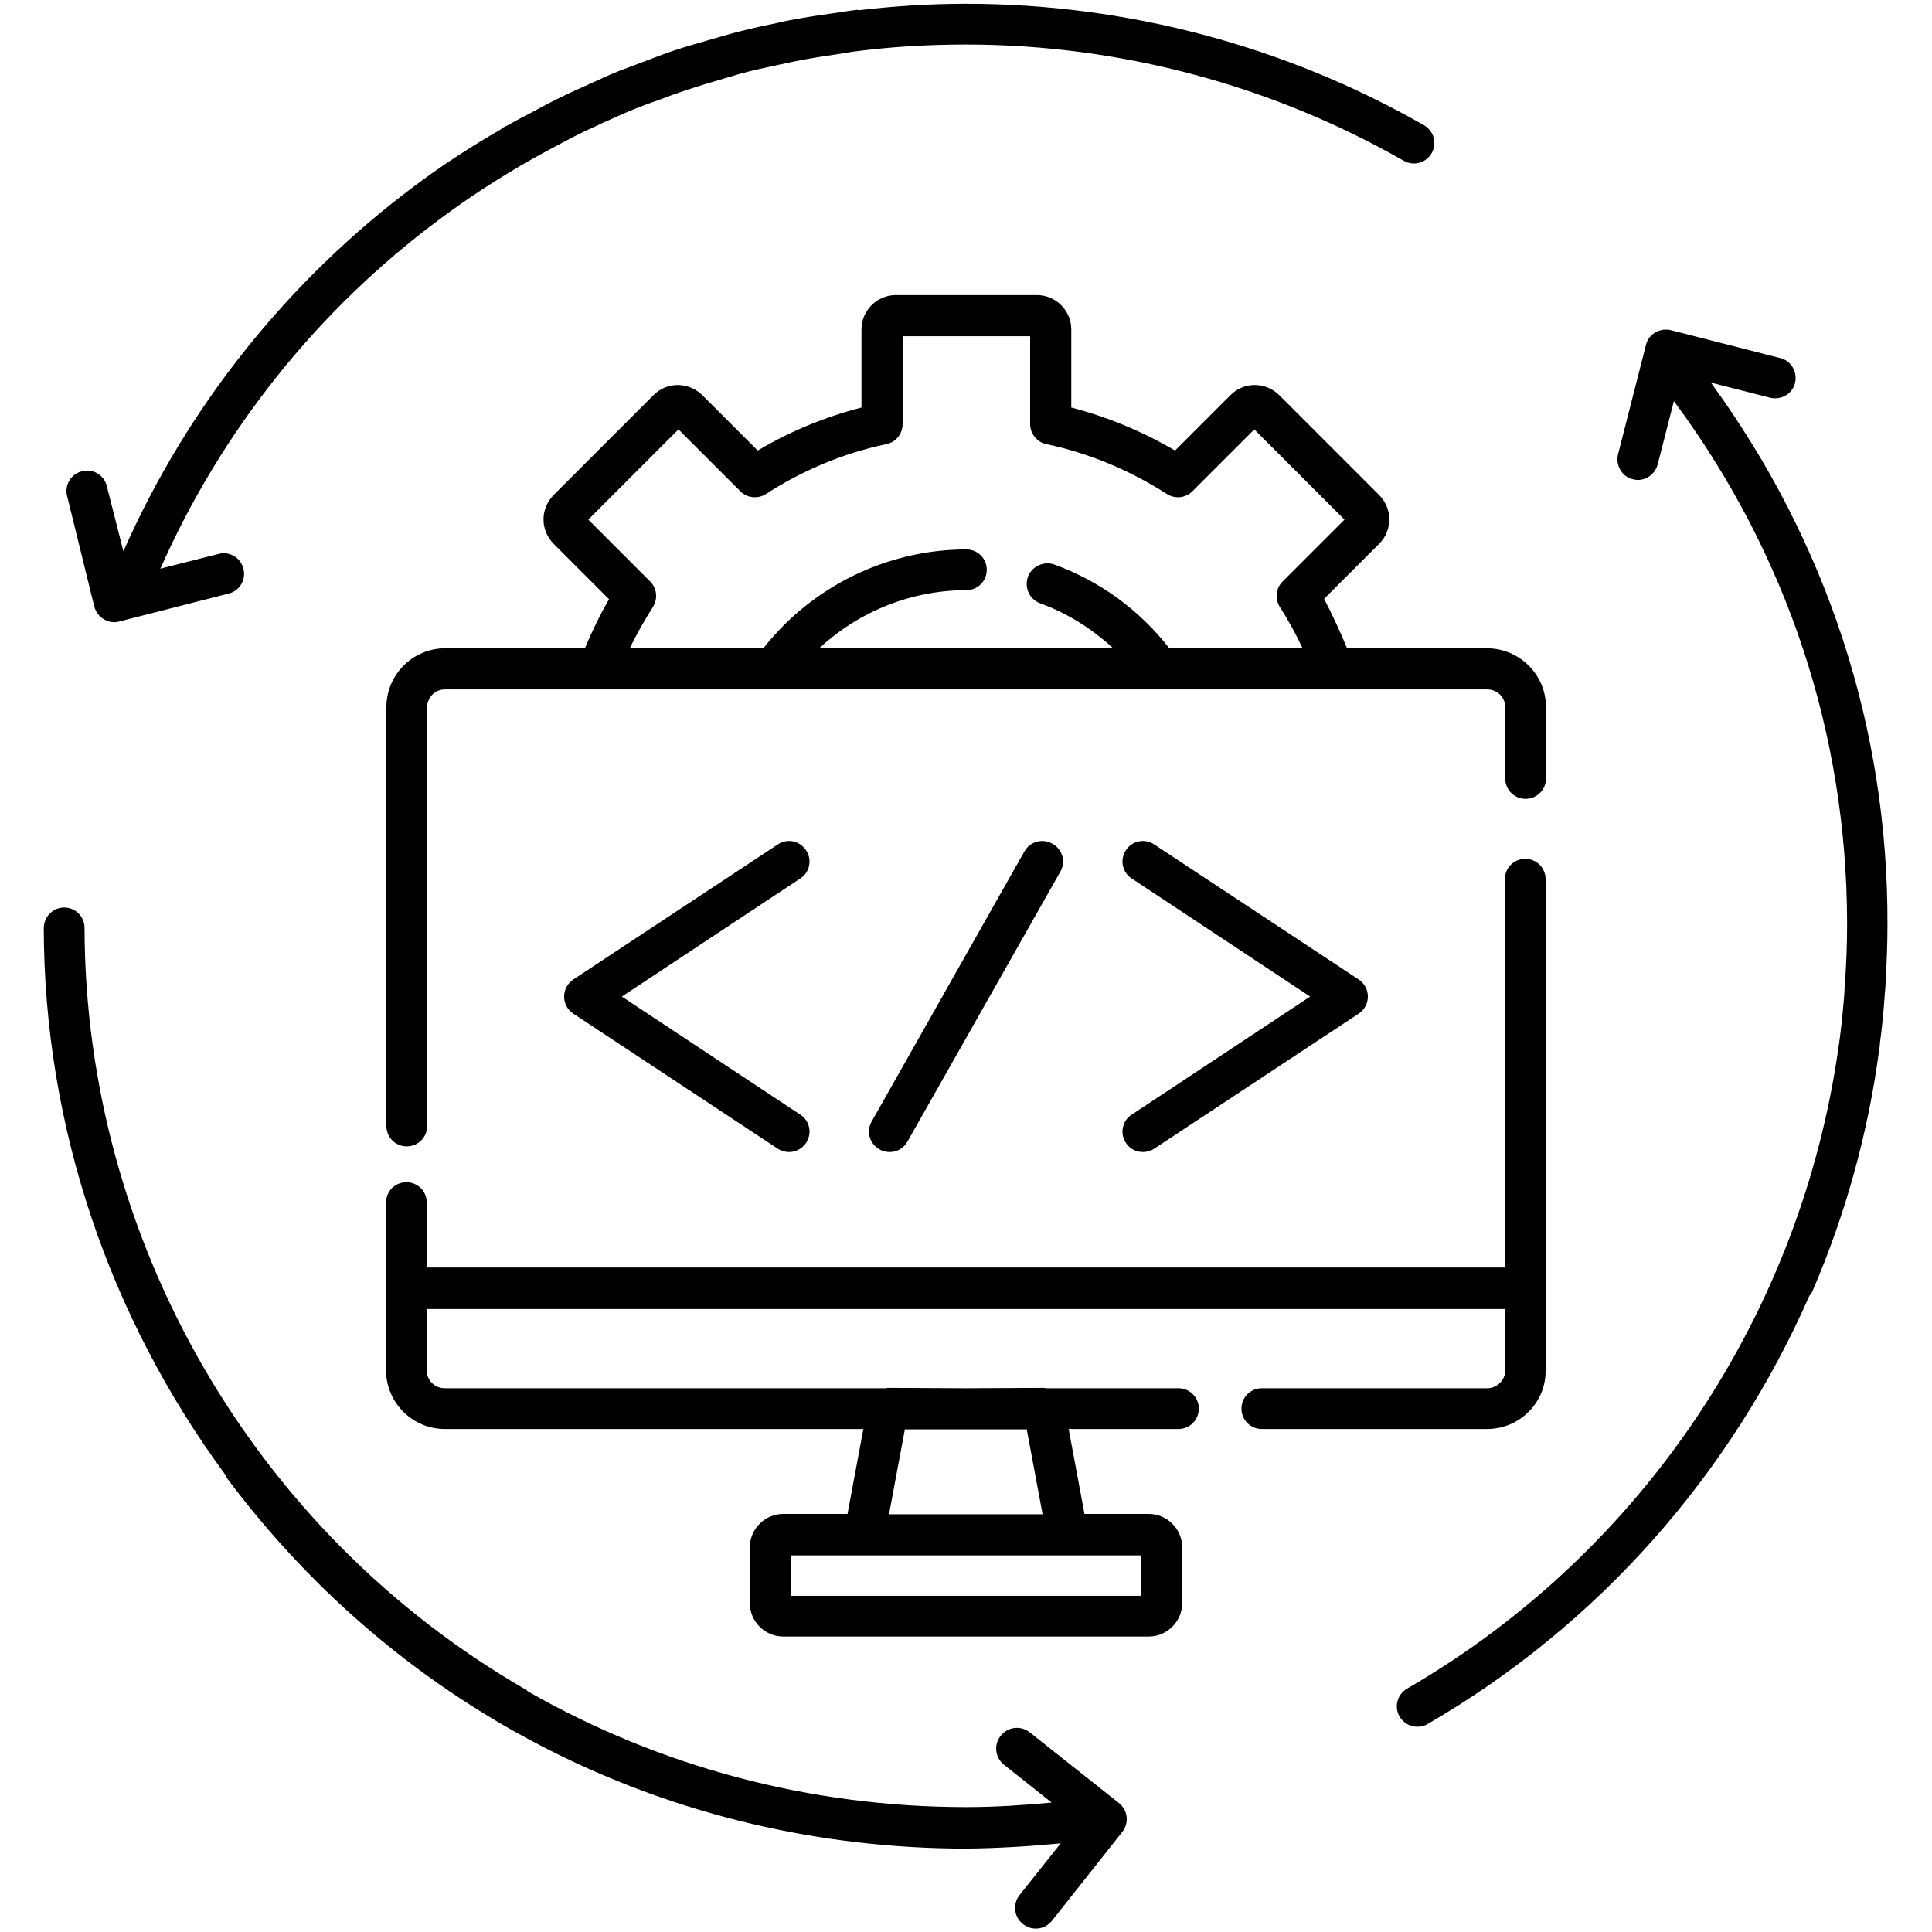 <svg xmlns="http://www.w3.org/2000/svg" id="Layer_1" viewBox="0 0 512 512"><path d="m296.5 477.8c2.4 1.9 2.8 5.3.9 7.7l-18.6 23.5c-1.1 1.4-2.7 2.1-4.3 2.1-1.2 0-2.4-.4-3.4-1.2-2.4-1.9-2.8-5.3-.9-7.7l10.9-13.7c-8.2.8-16.6 1.3-24.9 1.4-78 0-149.4-35.8-196-98.1-.2-.3-.3-.7-.5-1-30.5-41.4-48-91.9-48.1-144.8 0-3 2.4-5.5 5.4-5.5 3 0 5.4 2.4 5.4 5.4.2 83 45 160.4 117 201.9.2.1.4.4.6.5 34.7 19.8 74.4 30.6 116.1 30.6 7.6 0 15.1-.5 22.6-1.2l-12.6-10c-2.4-1.9-2.8-5.3-.9-7.7s5.3-2.8 7.7-.9zm156.9-376.4 15.7 4c2.9.7 5.9-1 6.6-3.9s-1-5.9-3.9-6.6l-29-7.4c-2.9-.7-5.9 1-6.6 3.9l-7.4 29c-.7 2.9 1 5.9 3.9 6.6.4.1.9.2 1.3.2 2.4 0 4.6-1.6 5.3-4.1l4.3-16.8c29.9 40.3 45.8 88 45.9 138.1v1c0 4.8-.2 9.6-.5 14.3-.1 1.1-.2 2.1-.2 3.2-.3 4-.7 8-1.2 12-.1.7-.2 1.4-.3 2.1-9.8 70.7-51.7 134.2-114.4 170.5-2.6 1.5-3.5 4.8-2 7.4 1 1.7 2.8 2.7 4.7 2.7.9 0 1.9-.2 2.7-.7 45.6-26.4 80.6-66.6 101.2-113.5.4-.4.7-.9.9-1.4 8.8-20.5 14.7-41.9 17.6-63.8.1-.6.2-1.2.2-1.8.6-4.3 1-8.7 1.3-13.1.1-1 .2-2 .2-3 .3-5 .5-10.1.5-15.2.2-51.9-16-101.5-46.8-143.7zm-428.4 59.4c.4 1.4 1.3 2.6 2.5 3.3.9.5 1.8.8 2.8.8.4 0 .9-.1 1.3-.2l29-7.4c2.9-.7 4.7-3.7 3.9-6.6-.7-2.9-3.7-4.7-6.6-3.9l-15.4 3.9c16.2-36.6 41.7-68.6 74-92.6 7.9-5.9 16.1-11.2 24.6-16 1.4-.8 2.8-1.5 4.2-2.3 3.1-1.6 6.1-3.3 9.2-4.8 1.6-.8 3.2-1.4 4.7-2.2 3-1.3 5.9-2.7 8.9-3.9 2-.8 4.1-1.6 6.2-2.3 2.6-1 5.1-1.9 7.8-2.8s5.4-1.7 8.1-2.5c2-.6 4.1-1.2 6.1-1.8 3.3-.9 6.6-1.6 9.9-2.3 1.6-.3 3.1-.7 4.7-1 3.6-.7 7.2-1.3 10.8-1.8 1.4-.2 2.9-.5 4.3-.7 9.9-1.3 19.8-1.9 29.9-1.9 40.8 0 80.9 10.7 116.1 30.8 2.6 1.5 5.9.6 7.4-2s.6-5.9-2-7.4c-36.7-21-78.7-32.2-121.4-32.2-9.5 0-19 .6-28.3 1.7-.2 0-.4-.1-.6-.1-.7.1-1.5.2-2.2.3-1.6.2-3.1.5-4.7.7-3.7.5-7.4 1.1-11.1 1.8-1.7.3-3.4.8-5.1 1.1-3.4.7-6.8 1.5-10.2 2.4-2.2.6-4.4 1.3-6.6 1.9-2.8.8-5.6 1.6-8.3 2.5-2.8.9-5.5 2-8.2 3-2.1.8-4.3 1.6-6.4 2.4-3.2 1.3-6.2 2.7-9.3 4.1-1.7.8-3.4 1.5-5 2.3-3.2 1.5-6.4 3.2-9.5 4.9-1.6.8-3.1 1.6-4.7 2.5-.8.5-1.7.9-2.5 1.3-.2.1-.4.3-.6.5-7.8 4.5-15.4 9.4-22.6 14.8-33.8 25.2-60.5 58.7-77.4 97l-4.4-17.3c-.7-2.9-3.7-4.7-6.6-3.9-2.9.7-4.7 3.7-3.9 6.6zm332 11h37c8.7 0 15.7 7 15.7 15.6v18.9c0 3-2.4 5.4-5.4 5.4s-5.4-2.4-5.4-5.4v-18.9c0-2.6-2.1-4.7-4.8-4.7h-276.2c-2.6 0-4.7 2.1-4.7 4.7v111c0 3-2.4 5.4-5.4 5.4s-5.4-2.4-5.4-5.4v-111c0-8.6 7-15.6 15.6-15.6h37c1.9-4.5 4-8.9 6.4-13l-14.7-14.7c-3.6-3.7-3.5-9.3 0-12.9l26.5-26.5c3.6-3.6 9.3-3.5 12.9 0l14.7 14.7c8.6-5.1 17.8-8.9 27.5-11.4v-20.7c0-5 4.1-9.1 9.1-9.1h37.4c5 0 9.1 4.1 9.1 9.1v20.7c9.6 2.5 18.8 6.3 27.5 11.4l14.7-14.7c3.6-3.6 9.3-3.5 12.9 0l26.5 26.5c3.5 3.5 3.6 9.2.1 12.8l-14.7 14.7c2.2 4.2 4.2 8.6 6.1 13.1zm-11.8 0c-1.8-3.8-3.8-7.5-6-10.9-1.4-2.2-1.1-5 .7-6.8l16.4-16.4-23.9-23.9-16.4 16.4c-1.8 1.8-4.6 2.1-6.8.7-9.8-6.3-20.6-10.8-31.9-13.2-2.5-.5-4.3-2.8-4.3-5.3v-23.3h-33.8v23.3c0 2.6-1.8 4.8-4.3 5.3-11.4 2.4-22.1 6.9-31.9 13.2-2.1 1.4-5 1.1-6.8-.7l-16.4-16.4-23.9 23.9 16.4 16.4c1.8 1.8 2.1 4.6.7 6.8-2.2 3.5-4.3 7.1-6.1 10.9h35.4c12.9-16.4 32.8-26.2 53.8-26.2 3 0 5.4 2.4 5.4 5.4s-2.4 5.4-5.4 5.4c-14.5 0-28.4 5.6-38.9 15.3h77.7c-5.6-5.1-12-9.2-19.2-11.8-2.8-1-4.3-4.1-3.3-7 1-2.8 4.2-4.3 7-3.3 12.1 4.4 22.5 12 30.4 22.1h35.4zm48.9 206.9h-59.7c-3 0-5.4-2.4-5.4-5.4s2.4-5.4 5.4-5.4h59.7c2.6 0 4.8-2.1 4.8-4.7v-16.3h-285.8v16.3c0 2.6 2.1 4.7 4.8 4.7h116.8c.2 0 .4-.1.6-.1l20.7.1 20.6-.1c.2 0 .4.1.6.1h35.1c3 0 5.4 2.4 5.4 5.4s-2.4 5.4-5.4 5.4h-29.1l4.2 22.5h17c4.9 0 8.9 4 8.9 8.9v14.7c0 4.9-4 8.9-8.9 8.9h-96.8c-4.9 0-8.9-4-8.9-8.9v-14.7c0-4.9 4-8.9 8.9-8.9h17l4.2-22.5h-110.9c-8.6 0-15.6-7-15.6-15.6v-21.8-.1-22.5c0-3 2.4-5.4 5.4-5.4s5.4 2.4 5.4 5.4v17.2h285.7v-102.9c0-3 2.4-5.4 5.4-5.4s5.4 2.4 5.4 5.4v108.4.1 21.7c.1 8.5-6.9 15.5-15.5 15.5zm-158.5 22.6h40.7l-4.2-22.5h-32.3zm-26 10.9v10.7h92.8v-10.7zm4-186.9c-1.7-2.5-5-3.2-7.5-1.5l-54.2 35.8c-1.5 1-2.4 2.7-2.4 4.5s.9 3.5 2.4 4.5l54.2 35.8c.9.6 2 .9 3 .9 1.8 0 3.5-.9 4.5-2.4 1.7-2.5 1-5.9-1.5-7.5l-47.3-31.3 47.3-31.3c2.5-1.6 3.2-5 1.5-7.5zm84.8 77.6c1 1.6 2.8 2.4 4.5 2.4 1 0 2.1-.3 3-.9l54.2-35.8c1.5-1 2.4-2.7 2.4-4.5s-.9-3.5-2.4-4.5l-54.2-35.8c-2.5-1.7-5.9-1-7.5 1.5-1.7 2.5-1 5.9 1.5 7.5l47.3 31.3-47.3 31.3c-2.5 1.6-3.2 5-1.5 7.5zm-26.9-77.3-40.5 71.6c-1.5 2.6-.6 5.9 2.1 7.4.8.5 1.8.7 2.7.7 1.9 0 3.7-1 4.7-2.8l40.5-71.5c1.5-2.6.6-5.9-2.1-7.4-2.6-1.5-5.9-.6-7.4 2z"></path></svg>